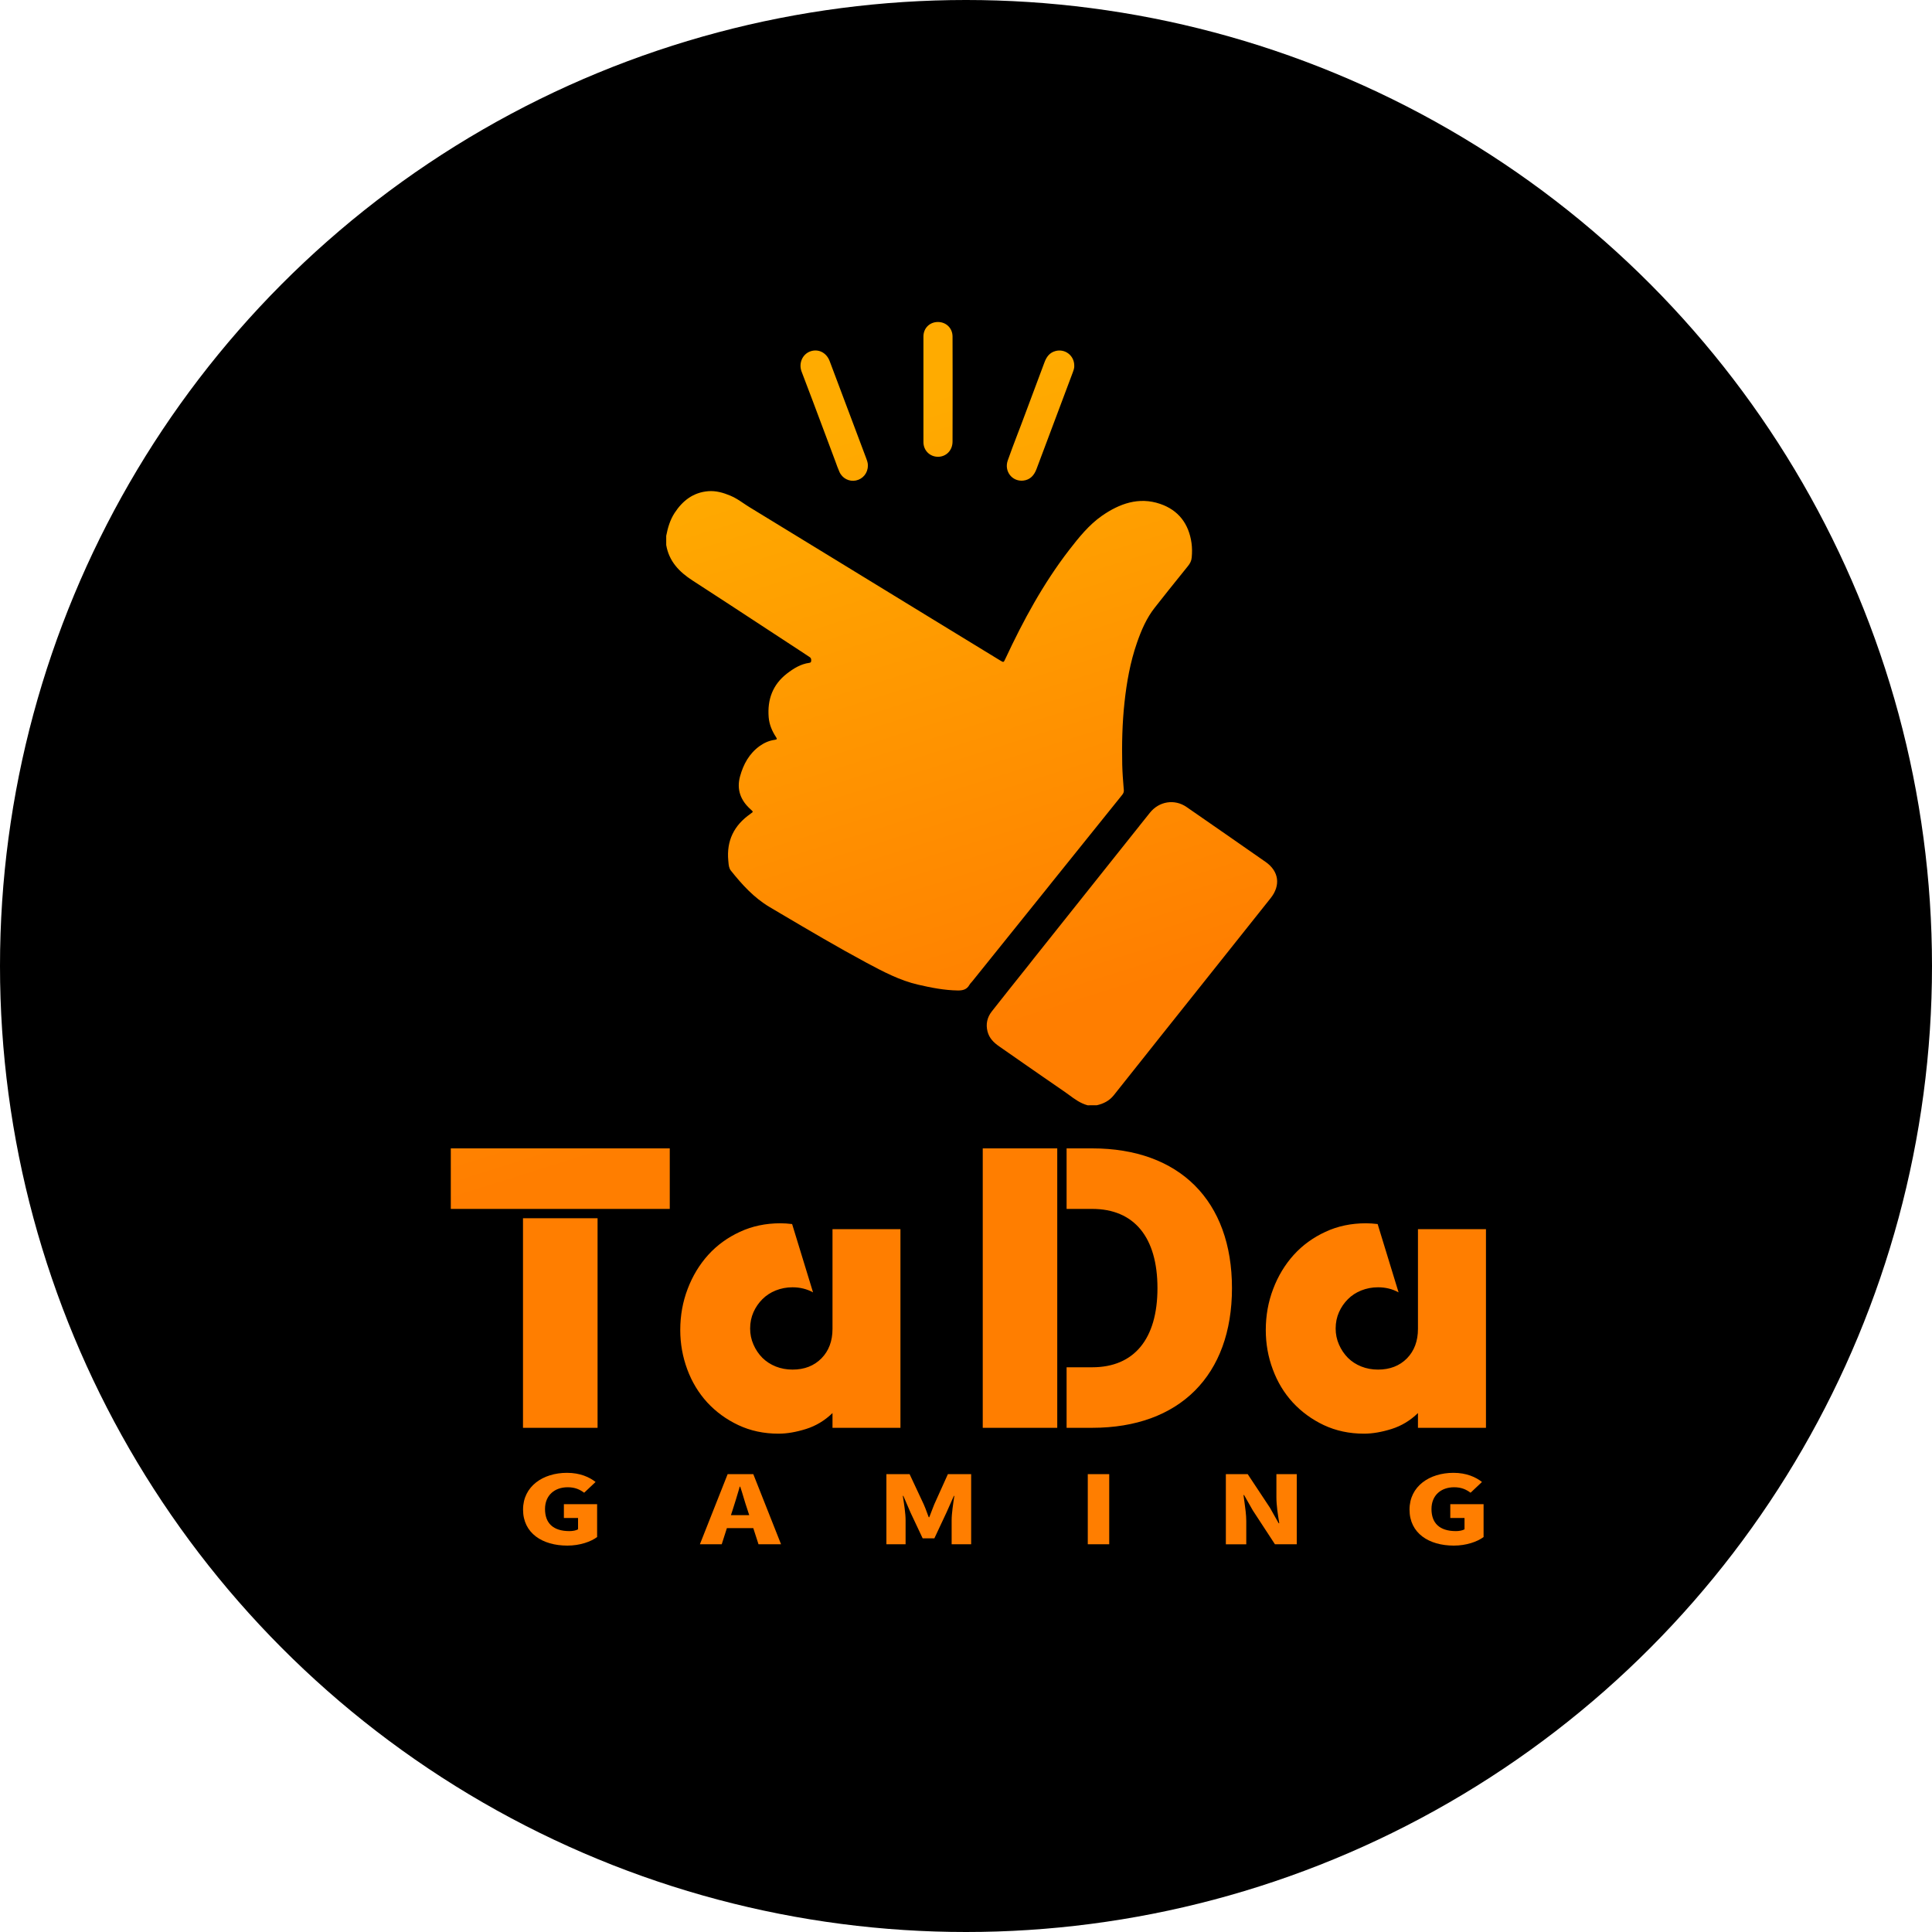 <svg width="30" height="30" viewBox="0 0 30 30" fill="none" xmlns="http://www.w3.org/2000/svg">
<g clip-path="url(#clip0_33626_15867)">
<circle cx="15" cy="15" r="15" fill="black"/>
<path fill-rule="evenodd" clip-rule="evenodd" d="M14.792 6.043L14.792 6.247C14.792 6.451 14.792 6.655 14.791 6.859C14.79 6.992 14.695 7.09 14.57 7.093C14.441 7.095 14.339 6.997 14.339 6.865C14.339 6.319 14.339 5.772 14.339 5.225C14.339 5.096 14.435 5.001 14.562 5C14.69 4.999 14.79 5.094 14.791 5.224C14.792 5.419 14.792 5.615 14.792 5.81L14.792 6.006V6.043ZM13.476 7.232C13.476 7.346 13.398 7.439 13.291 7.461C13.186 7.483 13.078 7.428 13.034 7.326C13.011 7.273 12.991 7.219 12.972 7.165L12.954 7.117C12.901 6.976 12.848 6.834 12.795 6.692C12.68 6.385 12.565 6.077 12.447 5.77C12.398 5.64 12.461 5.501 12.58 5.457C12.706 5.411 12.834 5.474 12.884 5.61L13.163 6.352L13.164 6.354L13.444 7.099L13.451 7.118C13.465 7.156 13.479 7.194 13.476 7.232ZM10.475 7.965C10.405 8.073 10.369 8.195 10.345 8.32V8.463C10.388 8.716 10.547 8.881 10.755 9.015C11.143 9.266 11.531 9.52 11.918 9.774C12.092 9.888 12.266 10.002 12.439 10.115C12.462 10.13 12.484 10.145 12.507 10.16C12.529 10.175 12.552 10.19 12.575 10.205C12.598 10.221 12.598 10.244 12.595 10.269C12.593 10.287 12.58 10.29 12.565 10.293C12.433 10.311 12.324 10.379 12.221 10.458C11.997 10.631 11.914 10.863 11.936 11.138C11.945 11.25 11.988 11.351 12.049 11.444C12.066 11.47 12.071 11.483 12.031 11.488C11.946 11.499 11.869 11.533 11.799 11.582C11.634 11.7 11.543 11.867 11.491 12.057C11.436 12.259 11.5 12.429 11.654 12.566L11.66 12.572C11.679 12.589 11.688 12.597 11.688 12.605C11.687 12.613 11.676 12.621 11.654 12.636L11.652 12.638C11.398 12.815 11.279 13.055 11.309 13.366L11.311 13.387C11.315 13.433 11.319 13.482 11.35 13.52C11.523 13.737 11.708 13.941 11.951 14.085L12.127 14.189C12.567 14.449 13.006 14.708 13.456 14.95C13.713 15.087 13.97 15.224 14.257 15.29C14.46 15.337 14.663 15.377 14.873 15.38C14.949 15.381 15.013 15.366 15.053 15.293C15.062 15.277 15.075 15.263 15.088 15.249C15.093 15.243 15.099 15.237 15.104 15.23C15.503 14.735 15.901 14.239 16.299 13.744L16.3 13.742C16.675 13.276 17.05 12.809 17.425 12.343C17.442 12.321 17.453 12.301 17.451 12.27L17.448 12.237C17.438 12.117 17.429 11.996 17.426 11.876C17.419 11.553 17.426 11.231 17.461 10.909C17.495 10.594 17.55 10.283 17.654 9.983C17.722 9.787 17.803 9.597 17.933 9.433C18.08 9.245 18.229 9.06 18.378 8.875L18.448 8.788C18.479 8.749 18.501 8.709 18.505 8.656C18.512 8.581 18.512 8.507 18.502 8.433C18.46 8.133 18.299 7.921 18.014 7.824C17.683 7.711 17.382 7.821 17.111 8.009C16.908 8.151 16.752 8.346 16.601 8.541C16.2 9.061 15.889 9.635 15.612 10.228L15.61 10.232C15.597 10.26 15.591 10.274 15.581 10.277C15.57 10.28 15.557 10.271 15.528 10.254L14.461 9.602L13.392 8.948L13.108 8.774C12.619 8.475 12.129 8.175 11.639 7.876C11.607 7.857 11.576 7.835 11.544 7.814C11.48 7.771 11.415 7.727 11.342 7.697C11.232 7.651 11.119 7.618 11 7.627C10.765 7.645 10.599 7.775 10.475 7.965ZM16.597 17C16.687 17.067 16.777 17.133 16.889 17.163C16.936 17.163 16.984 17.163 17.032 17.162C17.135 17.139 17.225 17.093 17.293 17.009L17.65 16.56L17.653 16.556L17.662 16.545L17.678 16.525L18.005 16.113C18.23 15.831 18.455 15.549 18.68 15.266C19.03 14.826 19.38 14.386 19.73 13.947C19.889 13.748 19.86 13.528 19.651 13.383C19.555 13.315 19.459 13.249 19.362 13.182L19.101 13C18.876 12.844 18.651 12.687 18.426 12.532C18.239 12.402 17.997 12.442 17.855 12.621C17.8 12.689 17.745 12.757 17.691 12.826L17.69 12.828C17.636 12.895 17.582 12.963 17.528 13.031C17.038 13.647 16.547 14.264 16.055 14.88L15.971 14.987C15.78 15.226 15.589 15.465 15.4 15.706C15.329 15.797 15.305 15.902 15.334 16.016C15.361 16.122 15.432 16.191 15.518 16.25C15.641 16.335 15.763 16.42 15.884 16.505C16.095 16.651 16.306 16.799 16.517 16.943C16.544 16.962 16.571 16.981 16.597 17ZM16.658 5.783C16.671 5.747 16.684 5.712 16.681 5.677C16.681 5.52 16.537 5.411 16.389 5.451C16.296 5.476 16.249 5.544 16.218 5.628C16.113 5.91 16.008 6.191 15.902 6.473L15.852 6.606C15.834 6.655 15.815 6.704 15.796 6.752C15.746 6.884 15.695 7.017 15.648 7.151C15.59 7.318 15.716 7.48 15.888 7.463C15.997 7.451 16.058 7.381 16.095 7.283C16.282 6.783 16.47 6.283 16.658 5.783ZM10.4 18.772V17.832H7V18.772H10.4ZM9.279 18.917H8.121V22.171H9.279V18.917ZM8.122 23.441C8.122 23.078 8.433 22.87 8.804 22.87C9.007 22.87 9.153 22.937 9.248 23.012L9.071 23.179C9.004 23.13 8.931 23.094 8.815 23.094C8.611 23.094 8.463 23.22 8.463 23.432C8.463 23.649 8.586 23.775 8.843 23.775C8.894 23.775 8.946 23.765 8.976 23.747V23.571H8.756V23.357H9.272V23.867C9.175 23.94 9.004 24 8.81 24C8.424 24 8.122 23.809 8.122 23.441ZM11.697 23.729H11.287L11.207 23.979H10.868L11.299 22.89H11.697L12.128 23.979H11.778L11.697 23.729ZM11.634 23.527L11.604 23.435C11.584 23.378 11.565 23.314 11.546 23.251C11.529 23.194 11.512 23.137 11.494 23.085H11.486L11.476 23.122C11.445 23.226 11.412 23.338 11.38 23.435L11.35 23.527H11.634ZM14.124 22.89H13.765H13.764V23.979H14.062V23.606C14.062 23.502 14.038 23.349 14.021 23.242L14.019 23.228H14.027L14.139 23.488L14.327 23.887H14.509L14.696 23.488L14.812 23.228H14.819L14.817 23.241C14.801 23.347 14.777 23.501 14.777 23.606V23.979H15.08V22.89H14.719L14.507 23.36C14.494 23.391 14.482 23.422 14.47 23.455C14.457 23.489 14.444 23.525 14.43 23.559H14.421C14.411 23.535 14.402 23.511 14.394 23.487C14.378 23.443 14.362 23.4 14.344 23.36L14.124 22.89ZM16.891 22.89H17.224V23.979H16.891V22.89ZM19.374 22.89H19.035V23.98H19.352V23.618C19.352 23.521 19.336 23.415 19.323 23.317C19.317 23.282 19.313 23.247 19.309 23.215H19.318L19.454 23.454L19.797 23.979H20.136V22.89H19.82V23.25C19.82 23.375 19.843 23.523 19.862 23.637L19.864 23.653H19.855L19.719 23.411L19.374 22.89ZM21.887 23.441C21.887 23.078 22.198 22.87 22.569 22.87C22.772 22.87 22.917 22.937 23.012 23.012L22.835 23.179C22.768 23.13 22.695 23.094 22.58 23.094C22.375 23.094 22.228 23.22 22.228 23.432C22.228 23.649 22.351 23.775 22.608 23.775C22.658 23.775 22.711 23.765 22.741 23.747V23.571H22.52V23.357H23.037V23.867C22.94 23.94 22.768 24 22.575 24C22.189 24 21.887 23.809 21.887 23.441ZM12.927 19.086H13.982V22.171H12.927V21.942C12.806 22.059 12.669 22.141 12.517 22.189C12.364 22.237 12.222 22.262 12.089 22.262C11.86 22.262 11.652 22.217 11.465 22.129C11.278 22.041 11.117 21.923 10.982 21.777C10.848 21.63 10.744 21.459 10.672 21.264C10.6 21.07 10.563 20.866 10.563 20.653C10.563 20.428 10.601 20.215 10.678 20.014C10.754 19.813 10.861 19.637 10.997 19.486C11.134 19.335 11.298 19.216 11.489 19.128C11.68 19.039 11.89 18.995 12.119 18.995C12.147 18.995 12.177 18.996 12.206 18.998C12.237 19 12.268 19.003 12.3 19.007L12.625 20.068C12.529 20.015 12.422 19.989 12.306 19.989C12.213 19.989 12.127 20.006 12.046 20.038C11.966 20.07 11.897 20.115 11.838 20.174C11.78 20.232 11.734 20.299 11.7 20.375C11.666 20.452 11.648 20.536 11.648 20.629C11.648 20.717 11.665 20.8 11.7 20.879C11.734 20.957 11.78 21.025 11.838 21.084C11.897 21.142 11.966 21.187 12.046 21.219C12.127 21.251 12.213 21.267 12.306 21.267C12.491 21.267 12.64 21.209 12.755 21.093C12.87 20.976 12.927 20.823 12.927 20.635V19.086ZM16.417 17.832H15.26V22.171H16.417V17.832ZM16.96 22.171C18.316 22.171 19.13 21.357 19.13 20.002C19.13 18.646 18.316 17.832 16.96 17.832H16.562V18.772H16.96C17.611 18.772 17.973 19.212 17.973 20.002C17.973 20.791 17.611 21.231 16.96 21.231H16.562V22.171H16.96ZM22.018 19.086H23.074V22.171H22.018V21.942C21.898 22.059 21.761 22.141 21.609 22.189C21.456 22.237 21.313 22.262 21.181 22.262C20.951 22.262 20.744 22.217 20.556 22.129C20.37 22.041 20.209 21.923 20.074 21.777C19.939 21.63 19.836 21.459 19.764 21.264C19.691 21.07 19.655 20.866 19.655 20.653C19.655 20.428 19.693 20.215 19.77 20.014C19.846 19.813 19.953 19.637 20.089 19.486C20.226 19.335 20.39 19.216 20.581 19.128C20.771 19.039 20.982 18.995 21.211 18.995C21.239 18.995 21.268 18.996 21.298 18.998C21.328 19 21.359 19.003 21.392 19.007L21.717 20.068C21.621 20.015 21.514 19.989 21.398 19.989C21.305 19.989 21.219 20.006 21.138 20.038C21.058 20.07 20.988 20.115 20.93 20.174C20.872 20.232 20.826 20.299 20.792 20.375C20.758 20.452 20.74 20.536 20.74 20.629C20.74 20.717 20.757 20.8 20.792 20.879C20.826 20.957 20.872 21.025 20.93 21.084C20.988 21.142 21.058 21.187 21.138 21.219C21.218 21.251 21.305 21.267 21.398 21.267C21.582 21.267 21.732 21.209 21.847 21.093C21.961 20.976 22.018 20.823 22.018 20.635V19.086Z" fill="url(#paint0_linear_33626_15867)"/>
</g>
<defs>
<linearGradient id="paint0_linear_33626_15867" x1="14.584" y1="6.103" x2="17.512" y2="15.387" gradientUnits="userSpaceOnUse">
<stop stop-color="#FFAB00"/>
<stop offset="1" stop-color="#FF7E00"/>
</linearGradient>
<clipPath id="clip0_33626_15867">
<rect width="30" height="30" fill="white"/>
</clipPath>
</defs>
</svg>
